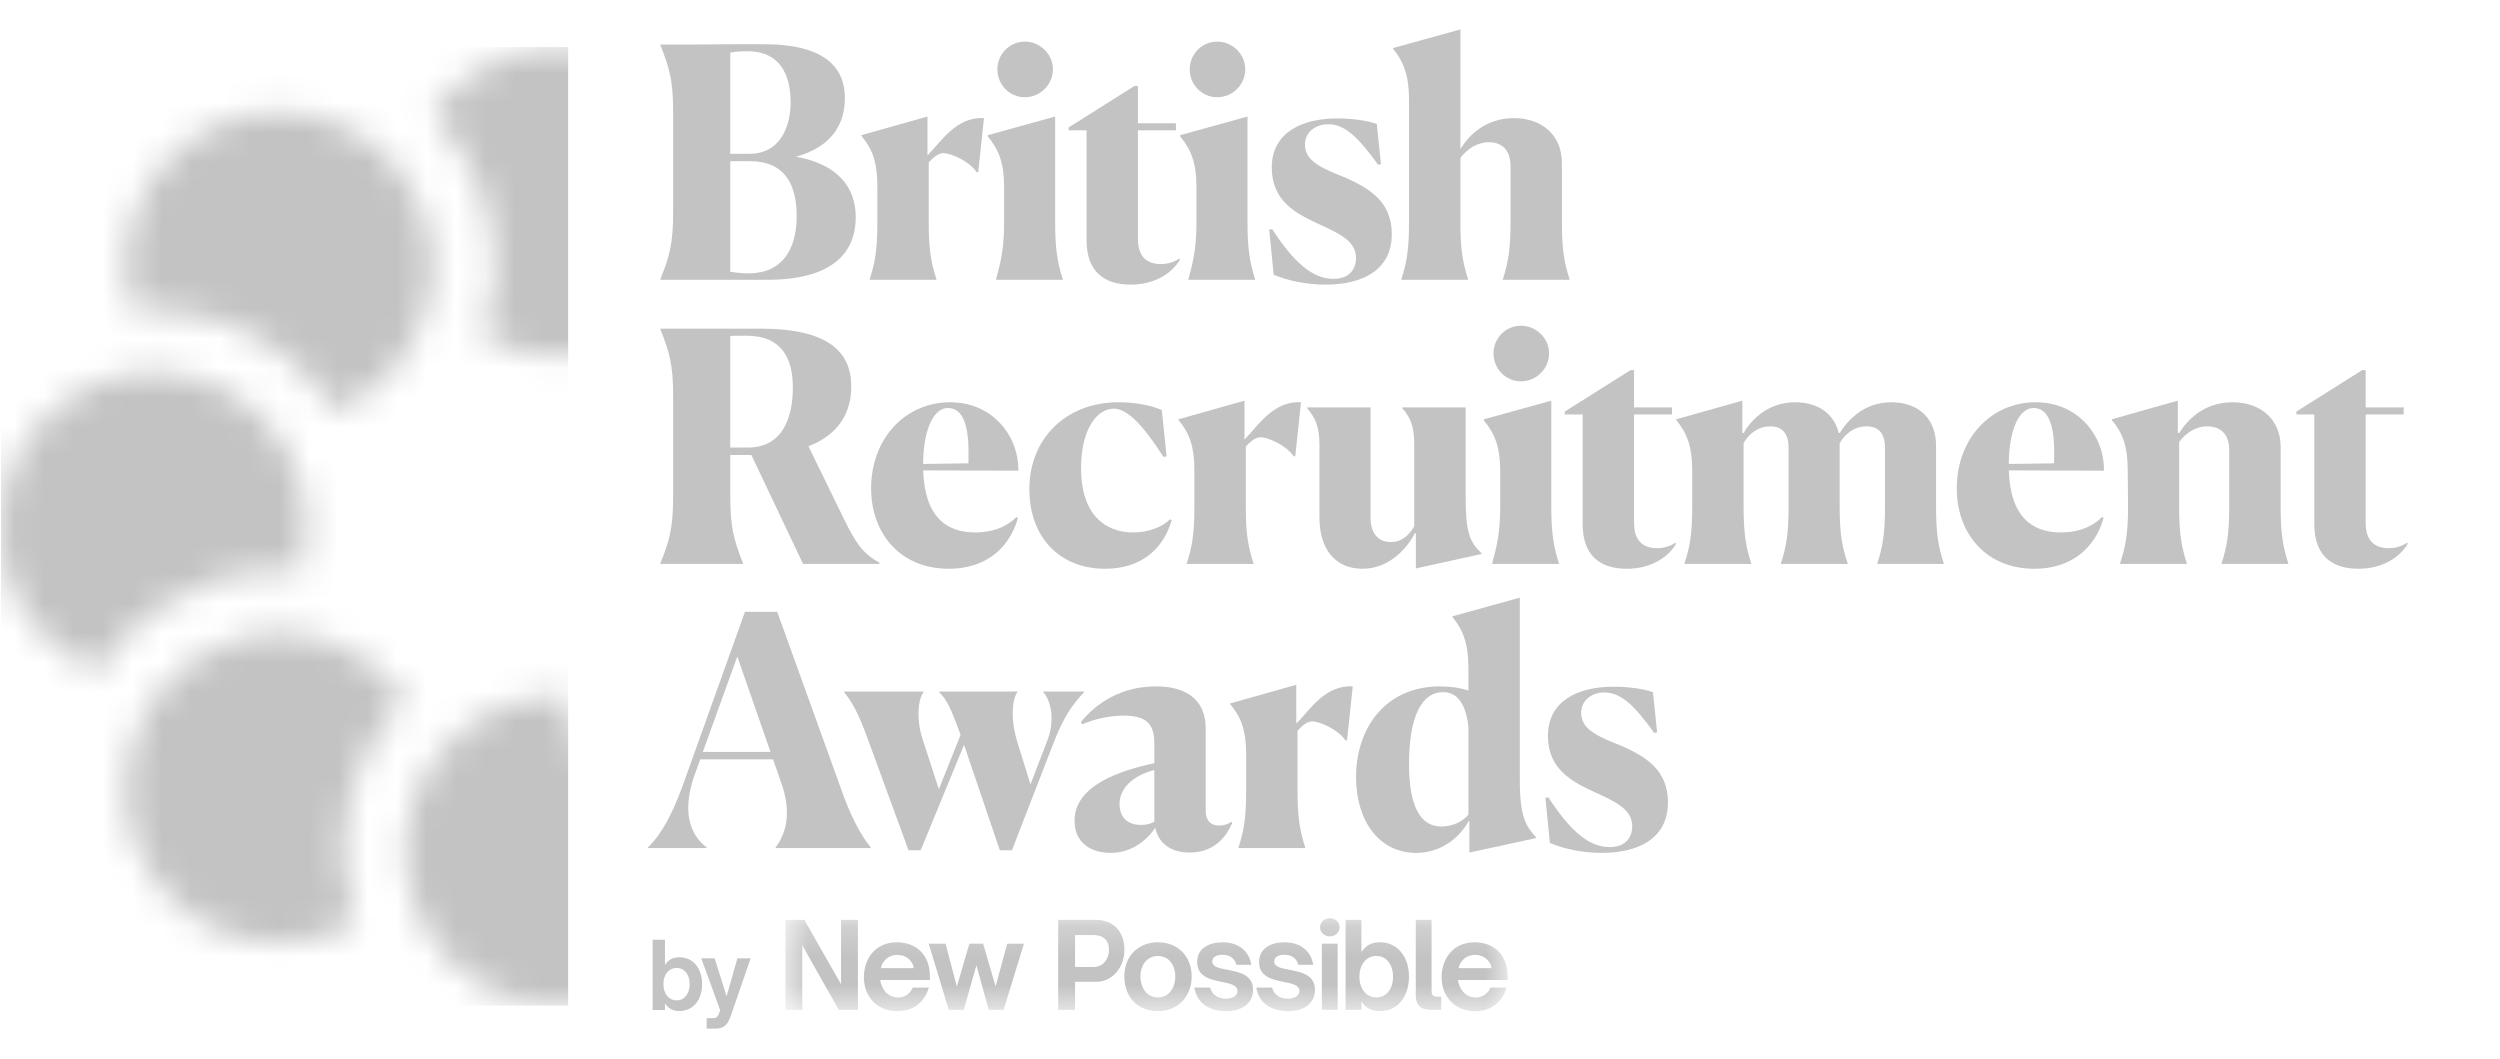 <?xml version="1.0" encoding="UTF-8"?> <svg xmlns="http://www.w3.org/2000/svg" width="85" height="36" viewBox="0 0 85 36" fill="none"> <g clip-path="url(#clip0_2760_134126)"> <path d="M26.088 9.513C28.216 9.513 29.095 8.661 29.095 7.382C29.095 6.388 28.509 5.59 27.065 5.328C28.335 4.978 28.726 4.158 28.726 3.339C28.726 2.322 28.085 1.503 25.958 1.503H25.036C24.569 1.503 24.015 1.514 23.527 1.514H22.453V1.536C22.767 2.322 22.887 2.749 22.887 3.82V7.207C22.887 8.268 22.767 8.716 22.453 9.492V9.513H26.088ZM25.448 9.295C25.242 9.295 25.036 9.273 24.829 9.24V5.481H25.513C26.685 5.481 27.087 6.289 27.087 7.339C27.087 8.464 26.609 9.295 25.448 9.295ZM24.829 5.229V1.787C25.014 1.754 25.198 1.743 25.426 1.743C26.523 1.743 26.881 2.552 26.881 3.481C26.881 4.311 26.523 5.229 25.481 5.229H24.829Z" fill="#C3C3C3"></path> <path d="M31.838 9.513V9.492C31.664 8.956 31.577 8.497 31.577 7.59V5.524C31.74 5.339 31.914 5.208 32.077 5.208C32.337 5.208 32.956 5.481 33.205 5.852H33.26L33.455 4.016C32.511 3.962 32.001 4.814 31.534 5.284V3.962L29.287 4.596V4.617C29.678 5.087 29.83 5.535 29.83 6.355V7.59C29.83 8.508 29.743 8.967 29.57 9.492V9.513H31.838Z" fill="#C3C3C3"></path> <path d="M35.799 2.355C35.799 1.842 35.365 1.415 34.844 1.415C34.323 1.415 33.911 1.842 33.911 2.355C33.911 2.88 34.323 3.306 34.844 3.306C35.365 3.306 35.799 2.88 35.799 2.355ZM33.867 9.513H36.136V9.492C35.962 8.967 35.875 8.486 35.875 7.59V3.962L33.585 4.596V4.639C33.976 5.109 34.139 5.568 34.139 6.366V7.59C34.139 8.497 34.009 8.956 33.867 9.492V9.513Z" fill="#C3C3C3"></path> <path d="M38.44 9.677C39.308 9.677 39.872 9.251 40.122 8.825L40.089 8.792C40.078 8.803 39.85 8.978 39.471 8.978C39.036 8.978 38.689 8.77 38.689 8.115V4.432H39.981V4.191H38.689V2.923H38.57L36.334 4.333V4.432H36.942V8.158C36.942 9.251 37.56 9.677 38.44 9.677Z" fill="#C3C3C3"></path> <path d="M42.339 2.355C42.339 1.842 41.905 1.415 41.384 1.415C40.863 1.415 40.451 1.842 40.451 2.355C40.451 2.88 40.863 3.306 41.384 3.306C41.905 3.306 42.339 2.88 42.339 2.355ZM40.407 9.513H42.675V9.492C42.502 8.967 42.415 8.486 42.415 7.59V3.962L40.125 4.596V4.639C40.516 5.109 40.679 5.568 40.679 6.366V7.59C40.679 8.497 40.548 8.956 40.407 9.492V9.513Z" fill="#C3C3C3"></path> <path d="M46.811 4.213C46.453 4.093 45.975 4.027 45.465 4.027C44.26 4.027 43.24 4.508 43.24 5.699C43.24 6.847 44.076 7.262 44.825 7.612C45.519 7.929 46.105 8.191 46.105 8.77C46.105 9.131 45.899 9.481 45.335 9.481C44.597 9.481 43.956 8.869 43.251 7.787L43.153 7.809L43.305 9.339C43.783 9.546 44.423 9.677 45.074 9.677C46.301 9.677 47.321 9.197 47.321 7.962C47.321 6.847 46.55 6.41 45.791 6.06C45.064 5.765 44.369 5.524 44.369 4.923C44.369 4.497 44.716 4.224 45.161 4.224C45.715 4.224 46.171 4.65 46.854 5.601L46.952 5.579L46.811 4.213Z" fill="#C3C3C3"></path> <path d="M49.914 9.513V9.492C49.741 8.956 49.654 8.497 49.654 7.59V5.371C49.871 5.076 50.218 4.836 50.62 4.836C51.13 4.836 51.358 5.175 51.358 5.645V7.601C51.358 8.475 51.271 8.967 51.097 9.492V9.513H53.365V9.492C53.192 8.956 53.105 8.508 53.105 7.59V5.535C53.105 4.606 52.432 4.016 51.477 4.016C50.511 4.016 49.947 4.596 49.654 5.065V1L47.364 1.634V1.656C47.733 2.115 47.906 2.574 47.906 3.393V7.59C47.906 8.508 47.82 8.967 47.646 9.492V9.513H49.914Z" fill="#C3C3C3"></path> <path d="M22.453 19.174H25.264V19.152C24.949 18.365 24.829 17.917 24.829 16.868V15.469H25.546L27.304 19.174H29.898V19.13C29.323 18.813 29.095 18.452 28.715 17.687L27.488 15.174C28.53 14.769 28.943 14.015 28.943 13.141C28.943 11.961 28.162 11.174 25.85 11.174H22.453V11.196C22.767 11.983 22.887 12.409 22.887 13.48V16.868C22.887 17.928 22.767 18.376 22.453 19.152V19.174ZM25.383 11.414C26.599 11.414 26.957 12.212 26.957 13.174C26.957 14.168 26.631 15.217 25.426 15.217H24.829V11.425C24.938 11.414 25.036 11.414 25.133 11.414H25.383Z" fill="#C3C3C3"></path> <path d="M32.234 13.873C32.657 13.873 32.929 14.299 32.929 15.338V15.753L31.387 15.775C31.387 14.78 31.67 13.873 32.234 13.873ZM34.557 17.578C34.35 17.797 33.905 18.103 33.157 18.103C32.201 18.103 31.442 17.6 31.387 15.993L34.622 16.004C34.654 14.9 33.808 13.677 32.299 13.677C30.791 13.677 29.618 14.9 29.618 16.605C29.618 18.135 30.606 19.338 32.256 19.338C33.504 19.338 34.318 18.649 34.611 17.611L34.557 17.578Z" fill="#C3C3C3"></path> <path d="M39.784 17.654C39.523 17.917 39.046 18.103 38.525 18.103C37.57 18.103 36.756 17.491 36.756 15.917C36.756 14.66 37.255 13.895 37.873 13.895C38.351 13.895 38.915 14.529 39.556 15.534L39.664 15.512L39.501 13.939C39.209 13.819 38.731 13.677 38.025 13.677C36.246 13.677 34.998 14.911 34.998 16.627C34.998 18.277 36.039 19.338 37.57 19.338C38.774 19.338 39.545 18.693 39.838 17.687L39.784 17.654Z" fill="#C3C3C3"></path> <path d="M42.617 19.174V19.152C42.444 18.616 42.357 18.157 42.357 17.25V15.185C42.52 14.999 42.693 14.868 42.856 14.868C43.116 14.868 43.735 15.141 43.985 15.512H44.039L44.234 13.677C43.29 13.622 42.78 14.474 42.313 14.944V13.622L40.067 14.256V14.278C40.457 14.748 40.609 15.196 40.609 16.015V17.25C40.609 18.168 40.523 18.627 40.349 19.152V19.174H42.617Z" fill="#C3C3C3"></path> <path d="M48.139 18.135V19.327L50.374 18.835V18.813C49.973 18.43 49.832 18.113 49.832 16.901V13.851H47.672V13.873C47.932 14.168 48.084 14.452 48.084 15.108V17.895C47.911 18.201 47.65 18.43 47.292 18.43C46.804 18.43 46.598 18.059 46.598 17.611V13.851H44.449V13.884C44.698 14.19 44.861 14.463 44.861 15.119V17.6C44.861 18.649 45.382 19.338 46.326 19.338C47.27 19.338 47.878 18.584 48.106 18.125L48.139 18.135Z" fill="#C3C3C3"></path> <path d="M52.668 12.015C52.668 11.502 52.233 11.075 51.713 11.075C51.192 11.075 50.779 11.502 50.779 12.015C50.779 12.54 51.192 12.966 51.713 12.966C52.233 12.966 52.668 12.54 52.668 12.015ZM50.736 19.174H53.004V19.152C52.831 18.627 52.744 18.146 52.744 17.25V13.622L50.454 14.256V14.299C50.844 14.769 51.007 15.228 51.007 16.026V17.25C51.007 18.157 50.877 18.616 50.736 19.152V19.174Z" fill="#C3C3C3"></path> <path d="M55.308 19.338C56.176 19.338 56.74 18.911 56.99 18.485L56.958 18.452C56.947 18.463 56.719 18.638 56.339 18.638C55.905 18.638 55.558 18.43 55.558 17.775V14.092H56.849V13.851H55.558V12.584H55.438L53.202 13.993V14.092H53.81V17.819C53.81 18.911 54.429 19.338 55.308 19.338Z" fill="#C3C3C3"></path> <path d="M59.542 19.152C59.369 18.616 59.282 18.157 59.282 17.25V15.065C59.488 14.715 59.803 14.496 60.183 14.496C60.65 14.496 60.812 14.802 60.812 15.228V17.261C60.812 18.135 60.726 18.627 60.552 19.152V19.174H62.82V19.152C62.636 18.605 62.549 18.179 62.549 17.239V15.065C62.755 14.715 63.081 14.496 63.461 14.496C63.927 14.496 64.09 14.802 64.09 15.228V17.261C64.09 18.135 64.003 18.627 63.83 19.152V19.174H66.087V19.152C65.913 18.616 65.826 18.168 65.826 17.239V15.152C65.826 14.234 65.23 13.677 64.307 13.677C63.395 13.677 62.842 14.256 62.549 14.726L62.516 14.715C62.353 14.059 61.811 13.677 61.029 13.677C60.139 13.677 59.553 14.245 59.282 14.726L59.239 14.715V13.622L56.992 14.256V14.278C57.372 14.748 57.535 15.196 57.535 16.015V17.25C57.535 18.168 57.448 18.627 57.274 19.152V19.174H59.542V19.152Z" fill="#C3C3C3"></path> <path d="M69.145 13.873C69.569 13.873 69.84 14.299 69.84 15.338V15.753L68.299 15.775C68.299 14.78 68.581 13.873 69.145 13.873ZM71.468 17.578C71.262 17.797 70.817 18.103 70.068 18.103C69.113 18.103 68.353 17.6 68.299 15.993L71.533 16.004C71.566 14.9 70.719 13.677 69.211 13.677C67.702 13.677 66.53 14.9 66.53 16.605C66.53 18.135 67.518 19.338 69.167 19.338C70.415 19.338 71.229 18.649 71.522 17.611L71.468 17.578Z" fill="#C3C3C3"></path> <path d="M74.351 19.152C74.177 18.616 74.091 18.157 74.091 17.25V15.032C74.297 14.737 74.644 14.496 75.046 14.496C75.567 14.496 75.794 14.835 75.794 15.305V17.261C75.794 18.135 75.708 18.627 75.534 19.152V19.174H77.802V19.152C77.629 18.616 77.542 18.168 77.542 17.239V15.196C77.542 14.267 76.869 13.677 75.914 13.677C74.948 13.677 74.383 14.256 74.091 14.726L74.047 14.715V13.622L71.8 14.256V14.278C72.191 14.748 72.343 15.196 72.343 16.015L72.354 17.25C72.354 18.168 72.256 18.627 72.083 19.152V19.174H74.351V19.152Z" fill="#C3C3C3"></path> <path d="M80.184 19.338C81.052 19.338 81.616 18.911 81.866 18.485L81.834 18.452C81.823 18.463 81.595 18.638 81.215 18.638C80.781 18.638 80.433 18.43 80.433 17.775V14.092H81.725V13.851H80.433V12.584H80.314L78.078 13.993V14.092H78.686V17.819C78.686 18.911 79.305 19.338 80.184 19.338Z" fill="#C3C3C3"></path> <path d="M26.197 25.566H23.896L25.068 22.32L26.197 25.566ZM24.026 28.812C23.451 28.375 23.18 27.588 23.614 26.353L23.809 25.818H26.284L26.566 26.626C26.902 27.577 26.761 28.298 26.371 28.812V28.834H29.605V28.812C29.225 28.342 28.899 27.686 28.596 26.823L26.425 20.801H25.329L23.191 26.768C22.854 27.675 22.496 28.364 22.029 28.812V28.834H24.026V28.812Z" fill="#C3C3C3"></path> <path d="M30.89 28.91H31.302L32.778 25.326L33.994 28.91H34.406L35.85 25.184C36.219 24.266 36.49 23.938 36.859 23.533V23.512H35.47V23.533C35.687 23.752 35.926 24.441 35.578 25.26L35.036 26.67L34.569 25.162C34.363 24.451 34.406 23.785 34.591 23.533V23.512H31.932V23.533C32.192 23.796 32.333 24.08 32.659 24.987L31.921 26.834L31.378 25.162C31.15 24.495 31.205 23.785 31.4 23.533V23.512H28.698V23.533C28.958 23.85 29.175 24.211 29.522 25.173L30.89 28.91Z" fill="#C3C3C3"></path> <path d="M38.791 28.047C38.314 28.047 38.064 27.763 38.064 27.337C38.064 26.823 38.477 26.386 39.247 26.178V27.938C39.117 28.014 38.965 28.047 38.791 28.047ZM40.441 28.987C41.363 28.987 41.743 28.342 41.895 27.981L41.874 27.938C41.732 28.036 41.581 28.069 41.461 28.069C41.114 28.069 40.994 27.839 40.994 27.577V24.768C40.994 23.905 40.474 23.337 39.301 23.337C38.118 23.337 37.272 23.905 36.751 24.55L36.794 24.626C37.283 24.419 37.782 24.331 38.205 24.331C38.987 24.331 39.247 24.626 39.247 25.271V25.949C38.021 26.211 36.534 26.725 36.534 27.905C36.534 28.659 37.098 28.998 37.76 28.998C38.455 28.998 38.976 28.593 39.28 28.145C39.377 28.637 39.779 28.987 40.441 28.987Z" fill="#C3C3C3"></path> <path d="M44.377 28.834V28.812C44.203 28.276 44.116 27.817 44.116 26.91V24.845C44.279 24.659 44.453 24.528 44.615 24.528C44.876 24.528 45.495 24.801 45.744 25.173H45.798L45.994 23.337C45.05 23.282 44.539 24.135 44.073 24.604V23.282L41.826 23.916V23.938C42.217 24.408 42.369 24.856 42.369 25.675V26.91C42.369 27.828 42.282 28.287 42.108 28.812V28.834H44.377Z" fill="#C3C3C3"></path> <path d="M49.004 28.102C48.298 28.102 47.907 27.424 47.907 25.981C47.907 24.309 48.363 23.533 49.058 23.533C49.546 23.533 49.829 23.916 49.926 24.692V27.697C49.72 27.948 49.362 28.102 49.004 28.102ZM49.959 27.916V28.987L52.227 28.495V28.473C51.88 28.091 51.674 27.763 51.674 26.539V20.32L49.383 20.954V20.976C49.753 21.435 49.926 21.894 49.926 22.725V23.479C49.666 23.391 49.34 23.337 48.96 23.337C47.094 23.337 46.106 24.768 46.106 26.419C46.106 27.938 46.909 28.998 48.146 28.998C49.014 28.998 49.623 28.473 49.937 27.916H49.959Z" fill="#C3C3C3"></path> <path d="M56.201 23.533C55.843 23.413 55.365 23.348 54.855 23.348C53.651 23.348 52.63 23.828 52.63 25.02C52.63 26.167 53.466 26.583 54.215 26.932C54.91 27.249 55.496 27.511 55.496 28.091C55.496 28.451 55.29 28.801 54.725 28.801C53.987 28.801 53.347 28.189 52.642 27.107L52.544 27.129L52.696 28.659C53.173 28.866 53.814 28.998 54.465 28.998C55.691 28.998 56.711 28.517 56.711 27.282C56.711 26.167 55.941 25.73 55.181 25.38C54.454 25.085 53.759 24.845 53.759 24.244C53.759 23.817 54.106 23.544 54.552 23.544C55.105 23.544 55.561 23.971 56.245 24.921L56.342 24.9L56.201 23.533Z" fill="#C3C3C3"></path> <mask id="mask0_2760_134126" style="mask-type:luminance" maskUnits="userSpaceOnUse" x="26" y="31" width="26" height="4"> <path d="M51.261 31.218H26.703V34.379H51.261V31.218Z" fill="white"></path> </mask> <g mask="url(#mask0_2760_134126)"> <path d="M26.703 34.335V31.275H27.348L28.595 33.465V31.275H29.169V34.335H28.519L27.277 32.141V34.335H26.703Z" fill="#C3C3C3"></path> <path d="M29.372 33.225C29.372 32.635 29.73 32.037 30.495 32.037C31.073 32.037 31.618 32.39 31.618 33.205V33.321H29.929C29.937 33.417 29.973 33.517 30.013 33.586C30.117 33.794 30.3 33.915 30.531 33.915C30.786 33.915 30.961 33.762 31.033 33.578H31.582C31.451 34.015 31.108 34.38 30.511 34.38C29.826 34.38 29.372 33.891 29.372 33.225L29.372 33.225ZM31.069 32.916C31.061 32.856 31.041 32.775 30.985 32.707C30.881 32.547 30.706 32.466 30.511 32.466C30.316 32.466 30.145 32.547 30.041 32.707C29.981 32.779 29.962 32.856 29.954 32.916H31.069Z" fill="#C3C3C3"></path> <path d="M32.258 34.335L31.577 32.085H32.15L32.533 33.545L32.959 32.085H33.425L33.851 33.537L34.246 32.085H34.815L34.122 34.335H33.616L33.198 32.819L32.768 34.335H32.258Z" fill="#C3C3C3"></path> <path d="M35.978 34.335V31.275H37.267C37.836 31.275 38.23 31.654 38.23 32.288C38.23 32.877 37.836 33.382 37.267 33.382H36.552V34.335H35.978ZM36.552 32.877H37.187C37.494 32.877 37.706 32.62 37.706 32.287C37.706 31.955 37.49 31.792 37.187 31.792H36.552V32.877V32.877Z" fill="#C3C3C3"></path> <path d="M38.227 33.197C38.227 32.515 38.693 32.037 39.37 32.037C40.047 32.037 40.517 32.519 40.517 33.197C40.517 33.874 40.055 34.38 39.37 34.38C38.685 34.38 38.227 33.903 38.227 33.197ZM39.959 33.197C39.959 32.795 39.724 32.503 39.37 32.503C39.015 32.503 38.776 32.791 38.776 33.197C38.776 33.626 39.024 33.914 39.37 33.914C39.716 33.914 39.959 33.618 39.959 33.197Z" fill="#C3C3C3"></path> <path d="M40.613 33.578H41.142C41.21 33.822 41.405 33.955 41.68 33.955C41.907 33.955 42.074 33.862 42.074 33.694C42.074 33.493 41.827 33.441 41.545 33.385C41.158 33.309 40.704 33.212 40.704 32.711C40.704 32.242 41.106 32.037 41.568 32.037C42.09 32.037 42.465 32.314 42.544 32.803H42.038C41.974 32.559 41.783 32.462 41.564 32.462C41.345 32.462 41.218 32.551 41.218 32.691C41.218 32.876 41.457 32.92 41.731 32.972C42.126 33.048 42.604 33.136 42.604 33.654C42.604 34.091 42.261 34.38 41.684 34.38C41.174 34.38 40.688 34.144 40.612 33.578L40.613 33.578Z" fill="#C3C3C3"></path> <path d="M42.718 33.578H43.248C43.315 33.822 43.51 33.955 43.785 33.955C44.012 33.955 44.18 33.862 44.18 33.694C44.18 33.493 43.932 33.441 43.65 33.385C43.264 33.309 42.809 33.212 42.809 32.711C42.809 32.242 43.212 32.037 43.674 32.037C44.196 32.037 44.57 32.314 44.65 32.803H44.144C44.08 32.559 43.889 32.462 43.67 32.462C43.45 32.462 43.323 32.551 43.323 32.691C43.323 32.876 43.562 32.92 43.837 32.972C44.231 33.048 44.709 33.136 44.709 33.654C44.709 34.091 44.366 34.38 43.789 34.38C43.279 34.38 42.793 34.144 42.717 33.578L42.718 33.578Z" fill="#C3C3C3"></path> <path d="M44.883 31.528C44.883 31.347 45.031 31.219 45.214 31.219C45.397 31.219 45.545 31.347 45.545 31.528C45.545 31.708 45.393 31.837 45.214 31.837C45.035 31.837 44.883 31.716 44.883 31.528ZM44.943 34.336V32.085H45.481V34.335H44.943V34.336Z" fill="#C3C3C3"></path> <path d="M46.288 34.05V34.335H45.75V31.275H46.288V32.37C46.467 32.113 46.658 32.037 46.921 32.037C47.507 32.037 47.905 32.518 47.905 33.208C47.905 33.898 47.507 34.379 46.921 34.379C46.658 34.379 46.467 34.303 46.288 34.05V34.05ZM47.363 33.208C47.363 32.799 47.14 32.502 46.797 32.502C46.455 32.502 46.22 32.791 46.22 33.208C46.22 33.625 46.455 33.914 46.797 33.914C47.14 33.914 47.363 33.617 47.363 33.208Z" fill="#C3C3C3"></path> <path d="M48.654 34.335C48.323 34.335 48.136 34.191 48.136 33.842V31.275H48.674V33.681C48.674 33.834 48.725 33.886 48.857 33.886H49.001V34.335H48.654V34.335Z" fill="#C3C3C3"></path> <path d="M49.015 33.225C49.015 32.635 49.373 32.037 50.138 32.037C50.715 32.037 51.261 32.39 51.261 33.205V33.321H49.572C49.58 33.417 49.616 33.517 49.656 33.586C49.76 33.794 49.943 33.915 50.174 33.915C50.429 33.915 50.604 33.762 50.676 33.578H51.225C51.094 34.015 50.751 34.38 50.154 34.38C49.469 34.38 49.015 33.891 49.015 33.225L49.015 33.225ZM50.712 32.916C50.704 32.856 50.684 32.775 50.628 32.707C50.524 32.547 50.349 32.466 50.154 32.466C49.959 32.466 49.788 32.547 49.684 32.707C49.624 32.779 49.604 32.856 49.596 32.916H50.712Z" fill="#C3C3C3"></path> </g> <path d="M23.104 34.375C23.561 34.375 23.872 34 23.872 33.461C23.872 32.922 23.561 32.547 23.104 32.547C22.898 32.547 22.749 32.606 22.609 32.806V31.952H22.189V34.341H22.609V34.119C22.749 34.316 22.898 34.375 23.104 34.375ZM23.007 34.012C22.74 34.012 22.556 33.787 22.556 33.461C22.556 33.135 22.74 32.91 23.007 32.91C23.275 32.91 23.449 33.142 23.449 33.461C23.449 33.78 23.275 34.012 23.007 34.012Z" fill="#C3C3C3"></path> <path d="M24.315 34.973C24.601 34.973 24.735 34.861 24.844 34.547L25.522 32.584H25.071L24.704 33.874L24.297 32.584H23.843L24.486 34.347L24.44 34.472C24.39 34.604 24.325 34.617 24.216 34.617H24.026V34.973H24.315Z" fill="#C3C3C3"></path> <mask id="mask1_2760_134126" style="mask-type:alpha" maskUnits="userSpaceOnUse" x="0" y="1" width="32" height="34"> <path d="M11.416 13.967C13.185 13.257 14.481 11.598 14.681 9.619C14.681 9.619 14.681 9.618 14.681 9.617C14.685 9.576 14.689 9.534 14.692 9.492C14.693 9.483 14.694 9.473 14.694 9.463C14.697 9.429 14.699 9.394 14.701 9.36C14.702 9.339 14.702 9.318 14.703 9.297C14.704 9.273 14.705 9.248 14.706 9.223C14.707 9.176 14.708 9.129 14.708 9.082C14.708 9.034 14.707 8.986 14.706 8.938C14.706 8.92 14.705 8.901 14.704 8.882C14.703 8.854 14.702 8.826 14.701 8.798C14.7 8.773 14.698 8.748 14.696 8.723C14.695 8.702 14.693 8.681 14.692 8.66C14.689 8.63 14.687 8.601 14.684 8.571C14.682 8.557 14.681 8.542 14.68 8.528C14.676 8.493 14.672 8.457 14.667 8.422C14.666 8.416 14.666 8.41 14.665 8.404C14.334 5.825 12.139 3.826 9.488 3.826C6.61 3.826 4.268 6.184 4.268 9.082C4.268 9.599 4.343 10.1 4.482 10.572C4.725 10.548 4.972 10.535 5.221 10.535C7.822 10.535 10.112 11.906 11.416 13.967V13.967Z" fill="white"></path> <path d="M4.364 12.737C3.993 12.799 3.634 12.9 3.293 13.037C1.366 13.812 -9.60736e-08 15.71 0 17.923C5.27288e-08 19.137 0.399 20.278 1.155 21.221C1.725 21.932 2.472 22.482 3.307 22.814C3.874 21.924 4.625 21.163 5.517 20.585C6.066 20.228 6.656 19.95 7.273 19.754C7.294 19.747 7.315 19.741 7.336 19.734C7.38 19.721 7.423 19.708 7.467 19.695C7.506 19.683 7.546 19.673 7.586 19.662C7.636 19.648 7.686 19.635 7.737 19.623C7.783 19.611 7.83 19.6 7.876 19.59C7.906 19.583 7.935 19.576 7.965 19.57C8.024 19.558 8.082 19.546 8.141 19.535C8.157 19.532 8.171 19.529 8.187 19.526C8.261 19.512 8.336 19.5 8.411 19.489C8.432 19.486 8.454 19.483 8.475 19.48C8.537 19.471 8.599 19.463 8.662 19.456C8.678 19.454 8.695 19.452 8.713 19.451C8.79 19.442 8.868 19.435 8.946 19.43C8.962 19.428 8.978 19.427 8.994 19.427C9.058 19.422 9.122 19.419 9.186 19.416C9.208 19.416 9.229 19.415 9.25 19.414C9.329 19.411 9.408 19.41 9.487 19.41C9.566 19.41 9.642 19.411 9.719 19.414C9.74 19.415 9.762 19.416 9.784 19.416C9.846 19.419 9.909 19.422 9.972 19.426C9.988 19.427 10.003 19.428 10.019 19.429C10.085 19.434 10.152 19.439 10.218 19.446C10.366 18.956 10.44 18.446 10.44 17.923C10.44 17.399 10.365 16.905 10.226 16.433C10.119 16.069 9.975 15.722 9.796 15.396C9.581 15.002 9.317 14.639 9.013 14.315C8.163 13.409 6.996 12.807 5.694 12.688C5.538 12.674 5.38 12.666 5.22 12.666C4.929 12.666 4.643 12.691 4.364 12.738L4.364 12.737Z" fill="white"></path> <path d="M19.01 12.123C19.404 12.123 19.788 12.078 20.157 11.995C20.21 11.982 20.264 11.97 20.318 11.956C20.34 11.95 20.363 11.943 20.385 11.937C20.425 11.927 20.464 11.915 20.503 11.903C20.532 11.895 20.561 11.886 20.59 11.876C20.632 11.863 20.675 11.848 20.718 11.833C20.741 11.825 20.765 11.816 20.788 11.808C20.837 11.79 20.887 11.771 20.935 11.752C20.958 11.743 20.98 11.733 21.002 11.724C21.045 11.706 21.087 11.688 21.129 11.669C21.154 11.657 21.18 11.646 21.205 11.634C21.243 11.616 21.281 11.598 21.318 11.579C21.339 11.569 21.361 11.559 21.382 11.547C21.427 11.524 21.472 11.5 21.517 11.475C21.541 11.462 21.566 11.448 21.591 11.434C21.628 11.412 21.666 11.39 21.702 11.368C21.734 11.348 21.766 11.329 21.798 11.309C21.817 11.296 21.836 11.283 21.856 11.271C21.909 11.236 21.962 11.2 22.014 11.163C22.022 11.158 22.03 11.152 22.038 11.146C23.215 10.299 24.03 8.972 24.198 7.452C24.201 7.427 24.203 7.402 24.206 7.378C24.209 7.348 24.211 7.318 24.214 7.288C24.218 7.231 24.222 7.174 24.224 7.117C24.225 7.101 24.226 7.084 24.226 7.068C24.229 7.003 24.23 6.938 24.23 6.872C24.23 6.871 24.23 6.869 24.23 6.867V6.831L24.23 6.816C24.203 3.94 21.872 1.61 19.01 1.61C18.012 1.61 17.042 1.894 16.205 2.432C15.612 2.814 15.104 3.309 14.708 3.888C15.972 5.172 16.72 6.866 16.814 8.686C16.814 8.692 16.815 8.697 16.815 8.703C16.818 8.756 16.82 8.808 16.821 8.861C16.821 8.872 16.822 8.883 16.823 8.893C16.824 8.956 16.825 9.019 16.825 9.082C16.825 9.141 16.824 9.2 16.823 9.259C16.823 9.273 16.822 9.287 16.822 9.301C16.82 9.349 16.819 9.397 16.816 9.445C16.816 9.455 16.815 9.466 16.814 9.476C16.78 10.152 16.655 10.811 16.442 11.445C17.22 11.891 18.095 12.123 19.01 12.123L19.01 12.123Z" fill="white"></path> <path d="M22.951 16.732C23.066 16.846 23.186 16.955 23.308 17.058L23.351 17.092C23.584 17.282 23.83 17.451 24.086 17.595C24.09 17.597 24.093 17.599 24.097 17.601C24.151 17.631 24.205 17.66 24.259 17.688C24.271 17.695 24.283 17.701 24.295 17.707C24.343 17.732 24.392 17.754 24.44 17.777C24.465 17.789 24.491 17.801 24.517 17.813C24.558 17.831 24.6 17.849 24.642 17.866C24.676 17.881 24.711 17.895 24.746 17.908C24.759 17.913 24.773 17.919 24.786 17.924C24.851 17.948 24.916 17.971 24.981 17.994C24.99 17.997 24.998 17.999 25.007 18.002C25.082 18.026 25.157 18.049 25.233 18.07C25.235 18.071 25.237 18.072 25.239 18.072C25.355 18.104 25.473 18.132 25.592 18.157C25.612 18.16 25.631 18.164 25.651 18.168C25.704 18.178 25.756 18.187 25.809 18.195C25.84 18.2 25.872 18.205 25.904 18.209C25.931 18.213 25.957 18.217 25.985 18.22C26.039 18.227 26.093 18.233 26.148 18.238C26.169 18.24 26.189 18.241 26.209 18.243C26.27 18.248 26.33 18.252 26.39 18.255C26.403 18.255 26.416 18.255 26.429 18.256C26.496 18.258 26.563 18.26 26.63 18.26C26.698 18.26 26.762 18.258 26.828 18.256C26.844 18.255 26.86 18.255 26.876 18.254C26.934 18.252 26.991 18.248 27.048 18.244C27.076 18.241 27.104 18.239 27.133 18.236C27.16 18.233 27.188 18.23 27.216 18.227C29.82 17.933 31.851 15.703 31.851 13.003C31.851 10.105 29.509 7.747 26.631 7.747C26.519 7.747 26.407 7.75 26.295 7.758C26.201 8.542 25.985 9.289 25.665 9.978C25.66 9.989 25.655 9.999 25.65 10.01C25.623 10.069 25.594 10.128 25.565 10.186C25.542 10.232 25.518 10.277 25.495 10.322C25.482 10.347 25.469 10.371 25.457 10.395C25.241 10.795 24.989 11.177 24.7 11.533C24.206 12.143 23.619 12.666 22.969 13.086C22.96 13.092 22.951 13.098 22.942 13.104C22.87 13.15 22.797 13.194 22.724 13.238C22.698 13.253 22.672 13.269 22.646 13.284C22.614 13.302 22.582 13.319 22.551 13.337C22.515 13.357 22.479 13.377 22.443 13.396C22.416 13.41 22.39 13.425 22.363 13.438C22.302 13.47 22.241 13.501 22.179 13.531C22.161 13.54 22.142 13.548 22.123 13.557C22.073 13.581 22.024 13.604 21.973 13.626C21.951 13.636 21.929 13.646 21.907 13.655C21.85 13.68 21.792 13.704 21.733 13.728C21.723 13.732 21.712 13.736 21.702 13.741C21.634 13.768 21.567 13.793 21.499 13.818C21.491 13.821 21.482 13.824 21.474 13.827C21.645 14.924 22.155 15.934 22.951 16.732H22.951Z" fill="white"></path> <path d="M13.85 28.143C13.85 28.143 13.85 28.145 13.85 28.145C13.844 28.183 13.839 28.221 13.834 28.26C13.833 28.27 13.832 28.28 13.83 28.291C13.826 28.323 13.823 28.355 13.819 28.388C13.818 28.405 13.816 28.422 13.814 28.439C13.812 28.467 13.809 28.494 13.807 28.521C13.805 28.544 13.804 28.567 13.802 28.589C13.801 28.613 13.799 28.636 13.798 28.659C13.796 28.688 13.796 28.717 13.794 28.747C13.793 28.765 13.793 28.783 13.792 28.801C13.791 28.848 13.79 28.896 13.79 28.944C13.79 28.991 13.791 29.039 13.792 29.087C13.793 29.11 13.794 29.134 13.795 29.157C13.796 29.18 13.796 29.202 13.798 29.225C13.799 29.257 13.802 29.29 13.804 29.323C13.805 29.334 13.806 29.346 13.807 29.358C13.809 29.398 13.813 29.437 13.817 29.477C13.817 29.479 13.817 29.481 13.818 29.483C14.086 32.129 16.312 34.2 19.01 34.2C20.394 34.2 21.698 33.661 22.681 32.681C23.474 31.89 23.986 30.887 24.162 29.798C24.154 29.795 24.146 29.792 24.138 29.789C24.07 29.764 24.003 29.739 23.937 29.712C23.923 29.707 23.91 29.701 23.897 29.696C23.841 29.674 23.786 29.651 23.731 29.627C23.709 29.617 23.686 29.607 23.664 29.597C23.614 29.575 23.564 29.552 23.514 29.528C23.496 29.52 23.477 29.511 23.459 29.502C23.397 29.472 23.337 29.442 23.276 29.41C23.249 29.396 23.222 29.381 23.195 29.367C23.159 29.348 23.124 29.328 23.089 29.309C23.057 29.291 23.025 29.274 22.993 29.256C22.968 29.241 22.942 29.226 22.917 29.21C22.843 29.167 22.771 29.122 22.699 29.076C22.689 29.07 22.681 29.065 22.671 29.059C22.021 28.638 21.434 28.116 20.94 27.506C20.651 27.149 20.399 26.767 20.182 26.365C20.164 26.331 20.146 26.297 20.128 26.262C20.108 26.224 20.088 26.185 20.069 26.146C20.04 26.088 20.012 26.029 19.984 25.97C19.979 25.96 19.975 25.951 19.97 25.941C19.649 25.245 19.433 24.491 19.341 23.698C19.231 23.691 19.12 23.687 19.009 23.687C16.401 23.687 14.233 25.623 13.849 28.143H13.85Z" fill="white"></path> <path d="M12.273 22.353C11.756 22.024 11.188 21.791 10.595 21.662C10.588 21.661 10.582 21.659 10.575 21.658C10.522 21.646 10.469 21.636 10.416 21.626C10.411 21.626 10.406 21.624 10.4 21.623C10.286 21.603 10.17 21.587 10.054 21.574C10.04 21.572 10.025 21.571 10.011 21.57C9.97 21.566 9.928 21.562 9.886 21.559C9.867 21.557 9.848 21.556 9.83 21.555C9.79 21.552 9.75 21.55 9.71 21.548C9.693 21.548 9.675 21.547 9.658 21.546C9.601 21.545 9.545 21.543 9.488 21.543C9.432 21.543 9.376 21.545 9.32 21.546C9.305 21.547 9.289 21.548 9.274 21.548C9.229 21.55 9.184 21.552 9.139 21.555C9.127 21.556 9.114 21.556 9.102 21.557C9.048 21.561 8.993 21.566 8.939 21.572C8.925 21.573 8.911 21.575 8.896 21.577C8.855 21.582 8.814 21.587 8.773 21.593C8.754 21.595 8.737 21.598 8.718 21.6C8.67 21.608 8.621 21.615 8.573 21.624C8.553 21.628 8.533 21.632 8.513 21.636C8.479 21.642 8.446 21.649 8.412 21.656C8.386 21.661 8.36 21.667 8.333 21.673C8.31 21.678 8.287 21.684 8.264 21.69C8.198 21.706 8.133 21.723 8.069 21.741C8.066 21.742 8.063 21.743 8.06 21.743C8.021 21.755 7.981 21.766 7.942 21.779C7.939 21.78 7.936 21.781 7.933 21.782C5.812 22.45 4.268 24.447 4.268 26.8C4.268 29.698 6.61 32.056 9.488 32.056C10.412 32.056 11.294 31.82 12.077 31.366C11.851 30.714 11.72 30.036 11.684 29.339C11.683 29.329 11.682 29.318 11.682 29.308C11.68 29.26 11.678 29.212 11.677 29.163C11.677 29.149 11.676 29.135 11.675 29.122C11.674 29.062 11.673 29.003 11.673 28.943C11.673 28.881 11.674 28.818 11.676 28.756C11.676 28.742 11.677 28.728 11.677 28.714C11.679 28.665 11.68 28.616 11.683 28.568C11.683 28.556 11.684 28.544 11.685 28.532C11.688 28.481 11.691 28.43 11.695 28.379C11.695 28.373 11.696 28.366 11.696 28.36C11.831 26.627 12.559 25.016 13.762 23.78C13.366 23.213 12.861 22.727 12.273 22.353L12.273 22.353Z" fill="white"></path> <path d="M21.41 22.81C21.41 22.82 21.41 22.829 21.41 22.838C21.41 22.905 21.412 22.971 21.415 23.038C21.415 23.055 21.416 23.071 21.416 23.087C21.419 23.145 21.423 23.202 21.427 23.259C21.429 23.289 21.432 23.319 21.435 23.348C21.438 23.374 21.44 23.399 21.443 23.424C21.611 24.944 22.426 26.271 23.603 27.118C23.611 27.124 23.62 27.13 23.628 27.136C23.679 27.172 23.731 27.208 23.785 27.243C23.804 27.256 23.823 27.268 23.843 27.281C23.874 27.301 23.905 27.32 23.936 27.339C23.973 27.362 24.012 27.385 24.05 27.407C24.074 27.421 24.099 27.435 24.123 27.448C24.168 27.473 24.213 27.497 24.258 27.52C24.279 27.531 24.3 27.542 24.322 27.552C24.36 27.571 24.397 27.59 24.435 27.607C24.46 27.619 24.485 27.63 24.511 27.642C24.553 27.661 24.596 27.679 24.638 27.697C24.66 27.706 24.683 27.716 24.705 27.725C24.754 27.744 24.803 27.763 24.852 27.781C24.876 27.789 24.899 27.798 24.923 27.806C24.965 27.821 25.007 27.835 25.05 27.849C25.079 27.858 25.108 27.867 25.137 27.876C25.176 27.888 25.216 27.899 25.255 27.91C25.278 27.916 25.3 27.922 25.323 27.928C25.376 27.942 25.43 27.955 25.484 27.967C25.853 28.051 26.236 28.095 26.63 28.095C29.509 28.095 31.85 25.737 31.85 22.839C31.85 21.511 31.36 20.255 30.483 19.291C30.381 19.354 30.279 19.413 30.175 19.471C30.146 19.487 30.118 19.503 30.089 19.518C30.062 19.532 30.036 19.547 30.009 19.561C29.14 20.016 28.171 20.302 27.144 20.374C27.139 20.374 27.134 20.374 27.129 20.374C27.058 20.379 26.987 20.383 26.915 20.386C26.898 20.387 26.881 20.387 26.864 20.388C26.787 20.391 26.709 20.392 26.63 20.392C26.552 20.392 26.474 20.391 26.395 20.388C26.381 20.388 26.367 20.387 26.352 20.386C25.07 20.339 23.846 19.961 22.776 19.293C21.929 20.225 21.442 21.431 21.412 22.711L21.411 22.811L21.41 22.81Z" fill="white"></path> </mask> <g mask="url(#mask1_2760_134126)"> <path d="M0.034 1.6L0.034 34.191H19.317L19.317 1.6H0.034Z" fill="#C3C3C3"></path> </g> </g> <defs> <clipPath id="clip0_2760_134126"> <rect width="82" height="34" fill="white" transform="translate(0 1)"></rect> </clipPath> </defs> </svg> 